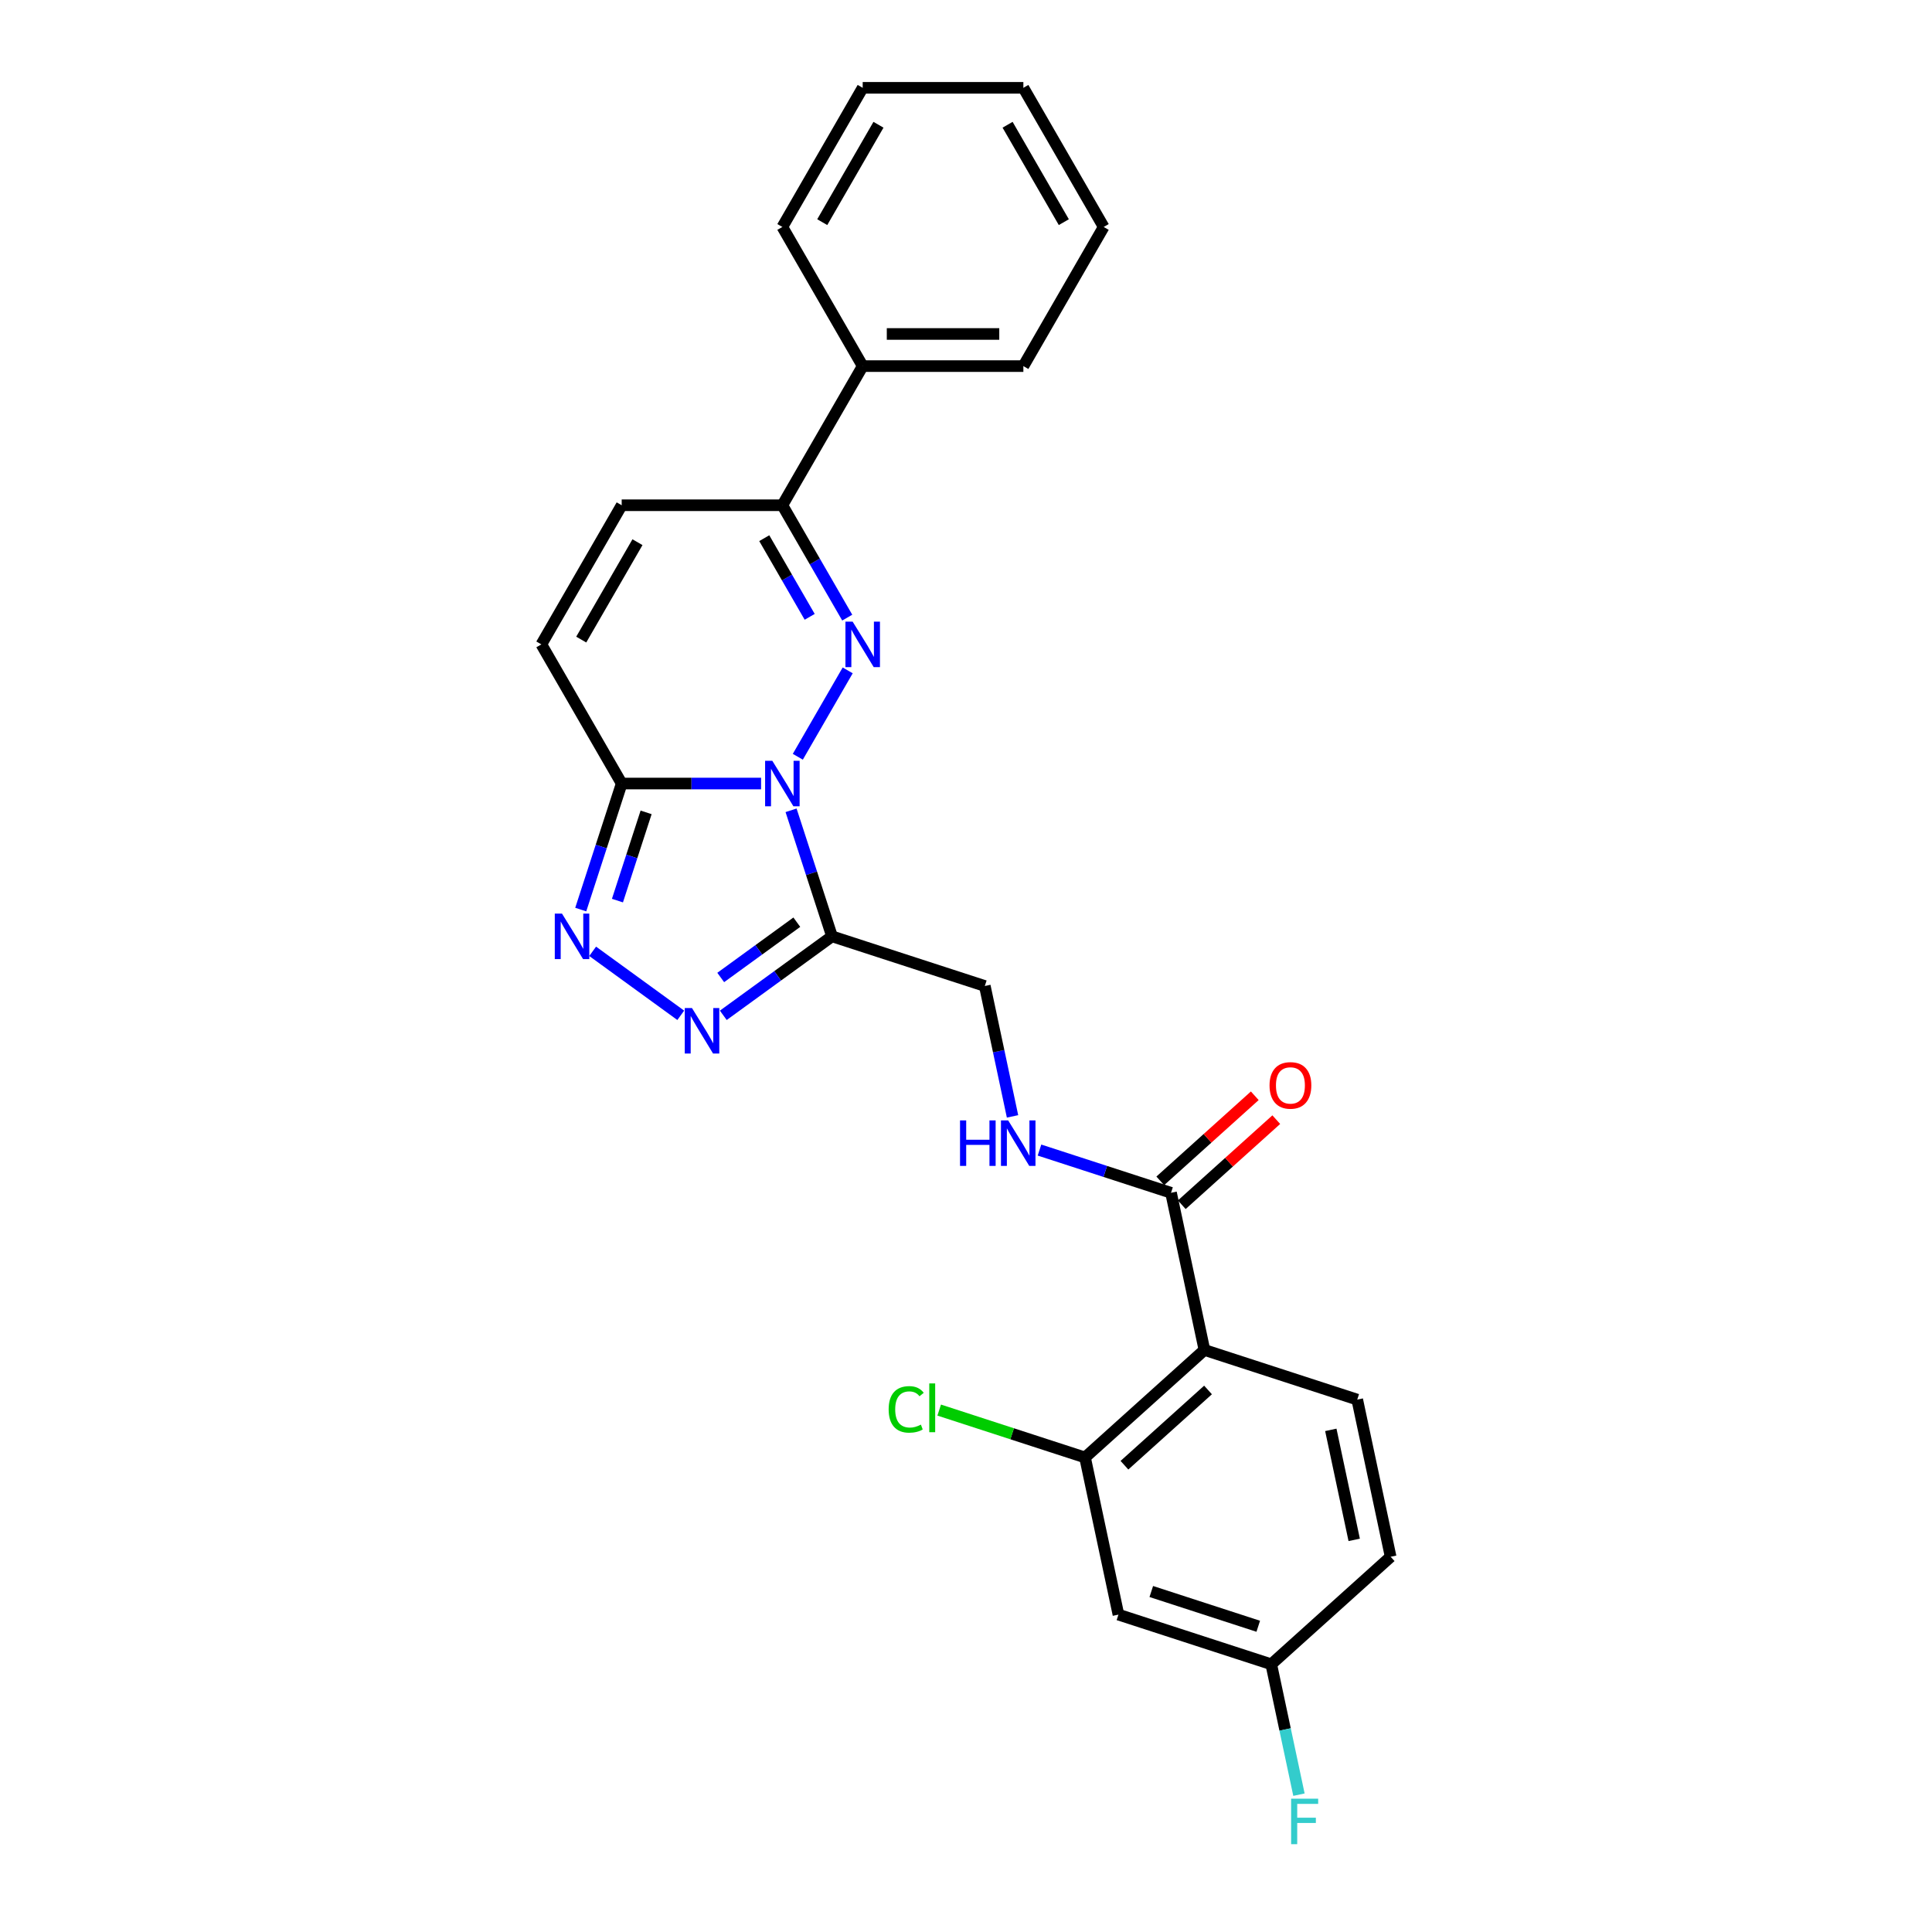 <?xml version='1.0' encoding='iso-8859-1'?>
<svg version='1.1' baseProfile='full'
              xmlns='http://www.w3.org/2000/svg'
                      xmlns:rdkit='http://www.rdkit.org/xml'
                      xmlns:xlink='http://www.w3.org/1999/xlink'
                  xml:space='preserve'
width='1000px' height='1000px' viewBox='0 0 1000 1000'>
<!-- END OF HEADER -->
<rect style='opacity:1.0;fill:#FFFFFF;stroke:none' width='1000' height='1000' x='0' y='0'> </rect>
<path class='bond-0' d='M 412.948,391.702 L 438.762,346.991' style='fill:none;fill-rule:evenodd;stroke:#0000FF;stroke-width:6px;stroke-linecap:butt;stroke-linejoin:miter;stroke-opacity:1' />
<path class='bond-1' d='M 409.451,419.412 L 420.049,452.03' style='fill:none;fill-rule:evenodd;stroke:#0000FF;stroke-width:6px;stroke-linecap:butt;stroke-linejoin:miter;stroke-opacity:1' />
<path class='bond-1' d='M 420.049,452.03 L 430.647,484.649' style='fill:none;fill-rule:evenodd;stroke:#000000;stroke-width:6px;stroke-linecap:butt;stroke-linejoin:miter;stroke-opacity:1' />
<path class='bond-2' d='M 393.938,405.557 L 357.863,405.557' style='fill:none;fill-rule:evenodd;stroke:#0000FF;stroke-width:6px;stroke-linecap:butt;stroke-linejoin:miter;stroke-opacity:1' />
<path class='bond-2' d='M 357.863,405.557 L 321.787,405.557' style='fill:none;fill-rule:evenodd;stroke:#000000;stroke-width:6px;stroke-linecap:butt;stroke-linejoin:miter;stroke-opacity:1' />
<path class='bond-6' d='M 438.531,319.682 L 421.74,290.599' style='fill:none;fill-rule:evenodd;stroke:#0000FF;stroke-width:6px;stroke-linecap:butt;stroke-linejoin:miter;stroke-opacity:1' />
<path class='bond-6' d='M 421.74,290.599 L 404.949,261.516' style='fill:none;fill-rule:evenodd;stroke:#000000;stroke-width:6px;stroke-linecap:butt;stroke-linejoin:miter;stroke-opacity:1' />
<path class='bond-6' d='M 419.09,319.273 L 407.336,298.915' style='fill:none;fill-rule:evenodd;stroke:#0000FF;stroke-width:6px;stroke-linecap:butt;stroke-linejoin:miter;stroke-opacity:1' />
<path class='bond-6' d='M 407.336,298.915 L 395.582,278.557' style='fill:none;fill-rule:evenodd;stroke:#000000;stroke-width:6px;stroke-linecap:butt;stroke-linejoin:miter;stroke-opacity:1' />
<path class='bond-3' d='M 430.647,484.649 L 402.513,505.09' style='fill:none;fill-rule:evenodd;stroke:#000000;stroke-width:6px;stroke-linecap:butt;stroke-linejoin:miter;stroke-opacity:1' />
<path class='bond-3' d='M 402.513,505.09 L 374.379,525.53' style='fill:none;fill-rule:evenodd;stroke:#0000FF;stroke-width:6px;stroke-linecap:butt;stroke-linejoin:miter;stroke-opacity:1' />
<path class='bond-3' d='M 412.431,477.325 L 392.737,491.634' style='fill:none;fill-rule:evenodd;stroke:#000000;stroke-width:6px;stroke-linecap:butt;stroke-linejoin:miter;stroke-opacity:1' />
<path class='bond-3' d='M 392.737,491.634 L 373.043,505.942' style='fill:none;fill-rule:evenodd;stroke:#0000FF;stroke-width:6px;stroke-linecap:butt;stroke-linejoin:miter;stroke-opacity:1' />
<path class='bond-14' d='M 430.647,484.649 L 509.739,510.347' style='fill:none;fill-rule:evenodd;stroke:#000000;stroke-width:6px;stroke-linecap:butt;stroke-linejoin:miter;stroke-opacity:1' />
<path class='bond-4' d='M 321.787,405.557 L 311.189,438.175' style='fill:none;fill-rule:evenodd;stroke:#000000;stroke-width:6px;stroke-linecap:butt;stroke-linejoin:miter;stroke-opacity:1' />
<path class='bond-4' d='M 311.189,438.175 L 300.59,470.794' style='fill:none;fill-rule:evenodd;stroke:#0000FF;stroke-width:6px;stroke-linecap:butt;stroke-linejoin:miter;stroke-opacity:1' />
<path class='bond-4' d='M 334.426,420.482 L 327.007,443.315' style='fill:none;fill-rule:evenodd;stroke:#000000;stroke-width:6px;stroke-linecap:butt;stroke-linejoin:miter;stroke-opacity:1' />
<path class='bond-4' d='M 327.007,443.315 L 319.588,466.148' style='fill:none;fill-rule:evenodd;stroke:#0000FF;stroke-width:6px;stroke-linecap:butt;stroke-linejoin:miter;stroke-opacity:1' />
<path class='bond-9' d='M 321.787,405.557 L 280.206,333.536' style='fill:none;fill-rule:evenodd;stroke:#000000;stroke-width:6px;stroke-linecap:butt;stroke-linejoin:miter;stroke-opacity:1' />
<path class='bond-26' d='M 352.357,525.53 L 306.759,492.401' style='fill:none;fill-rule:evenodd;stroke:#0000FF;stroke-width:6px;stroke-linecap:butt;stroke-linejoin:miter;stroke-opacity:1' />
<path class='bond-5' d='M 623.412,698.735 L 606.122,617.391' style='fill:none;fill-rule:evenodd;stroke:#000000;stroke-width:6px;stroke-linecap:butt;stroke-linejoin:miter;stroke-opacity:1' />
<path class='bond-8' d='M 623.412,698.735 L 561.61,754.382' style='fill:none;fill-rule:evenodd;stroke:#000000;stroke-width:6px;stroke-linecap:butt;stroke-linejoin:miter;stroke-opacity:1' />
<path class='bond-8' d='M 625.271,719.443 L 582.01,758.395' style='fill:none;fill-rule:evenodd;stroke:#000000;stroke-width:6px;stroke-linecap:butt;stroke-linejoin:miter;stroke-opacity:1' />
<path class='bond-12' d='M 623.412,698.735 L 702.504,724.434' style='fill:none;fill-rule:evenodd;stroke:#000000;stroke-width:6px;stroke-linecap:butt;stroke-linejoin:miter;stroke-opacity:1' />
<path class='bond-16' d='M 404.949,261.516 L 446.53,189.495' style='fill:none;fill-rule:evenodd;stroke:#000000;stroke-width:6px;stroke-linecap:butt;stroke-linejoin:miter;stroke-opacity:1' />
<path class='bond-27' d='M 404.949,261.516 L 321.787,261.516' style='fill:none;fill-rule:evenodd;stroke:#000000;stroke-width:6px;stroke-linecap:butt;stroke-linejoin:miter;stroke-opacity:1' />
<path class='bond-7' d='M 606.122,617.391 L 572.081,606.33' style='fill:none;fill-rule:evenodd;stroke:#000000;stroke-width:6px;stroke-linecap:butt;stroke-linejoin:miter;stroke-opacity:1' />
<path class='bond-7' d='M 572.081,606.33 L 538.04,595.27' style='fill:none;fill-rule:evenodd;stroke:#0000FF;stroke-width:6px;stroke-linecap:butt;stroke-linejoin:miter;stroke-opacity:1' />
<path class='bond-15' d='M 611.686,623.571 L 636.142,601.551' style='fill:none;fill-rule:evenodd;stroke:#000000;stroke-width:6px;stroke-linecap:butt;stroke-linejoin:miter;stroke-opacity:1' />
<path class='bond-15' d='M 636.142,601.551 L 660.598,579.531' style='fill:none;fill-rule:evenodd;stroke:#FF0000;stroke-width:6px;stroke-linecap:butt;stroke-linejoin:miter;stroke-opacity:1' />
<path class='bond-15' d='M 600.557,611.21 L 625.013,589.19' style='fill:none;fill-rule:evenodd;stroke:#000000;stroke-width:6px;stroke-linecap:butt;stroke-linejoin:miter;stroke-opacity:1' />
<path class='bond-15' d='M 625.013,589.19 L 649.468,567.17' style='fill:none;fill-rule:evenodd;stroke:#FF0000;stroke-width:6px;stroke-linecap:butt;stroke-linejoin:miter;stroke-opacity:1' />
<path class='bond-13' d='M 561.61,754.382 L 578.901,835.726' style='fill:none;fill-rule:evenodd;stroke:#000000;stroke-width:6px;stroke-linecap:butt;stroke-linejoin:miter;stroke-opacity:1' />
<path class='bond-18' d='M 561.61,754.382 L 523.869,742.119' style='fill:none;fill-rule:evenodd;stroke:#000000;stroke-width:6px;stroke-linecap:butt;stroke-linejoin:miter;stroke-opacity:1' />
<path class='bond-18' d='M 523.869,742.119 L 486.128,729.856' style='fill:none;fill-rule:evenodd;stroke:#00CC00;stroke-width:6px;stroke-linecap:butt;stroke-linejoin:miter;stroke-opacity:1' />
<path class='bond-10' d='M 280.206,333.536 L 321.787,261.516' style='fill:none;fill-rule:evenodd;stroke:#000000;stroke-width:6px;stroke-linecap:butt;stroke-linejoin:miter;stroke-opacity:1' />
<path class='bond-10' d='M 300.847,331.05 L 329.954,280.635' style='fill:none;fill-rule:evenodd;stroke:#000000;stroke-width:6px;stroke-linecap:butt;stroke-linejoin:miter;stroke-opacity:1' />
<path class='bond-11' d='M 524.085,577.837 L 516.912,544.092' style='fill:none;fill-rule:evenodd;stroke:#0000FF;stroke-width:6px;stroke-linecap:butt;stroke-linejoin:miter;stroke-opacity:1' />
<path class='bond-11' d='M 516.912,544.092 L 509.739,510.347' style='fill:none;fill-rule:evenodd;stroke:#000000;stroke-width:6px;stroke-linecap:butt;stroke-linejoin:miter;stroke-opacity:1' />
<path class='bond-19' d='M 702.504,724.434 L 719.794,805.779' style='fill:none;fill-rule:evenodd;stroke:#000000;stroke-width:6px;stroke-linecap:butt;stroke-linejoin:miter;stroke-opacity:1' />
<path class='bond-19' d='M 688.828,740.094 L 700.932,797.035' style='fill:none;fill-rule:evenodd;stroke:#000000;stroke-width:6px;stroke-linecap:butt;stroke-linejoin:miter;stroke-opacity:1' />
<path class='bond-29' d='M 578.901,835.726 L 657.993,861.425' style='fill:none;fill-rule:evenodd;stroke:#000000;stroke-width:6px;stroke-linecap:butt;stroke-linejoin:miter;stroke-opacity:1' />
<path class='bond-29' d='M 595.904,823.763 L 651.269,841.752' style='fill:none;fill-rule:evenodd;stroke:#000000;stroke-width:6px;stroke-linecap:butt;stroke-linejoin:miter;stroke-opacity:1' />
<path class='bond-21' d='M 446.53,189.495 L 529.692,189.495' style='fill:none;fill-rule:evenodd;stroke:#000000;stroke-width:6px;stroke-linecap:butt;stroke-linejoin:miter;stroke-opacity:1' />
<path class='bond-21' d='M 459.004,172.863 L 517.218,172.863' style='fill:none;fill-rule:evenodd;stroke:#000000;stroke-width:6px;stroke-linecap:butt;stroke-linejoin:miter;stroke-opacity:1' />
<path class='bond-22' d='M 446.53,189.495 L 404.949,117.475' style='fill:none;fill-rule:evenodd;stroke:#000000;stroke-width:6px;stroke-linecap:butt;stroke-linejoin:miter;stroke-opacity:1' />
<path class='bond-17' d='M 657.993,861.425 L 719.794,805.779' style='fill:none;fill-rule:evenodd;stroke:#000000;stroke-width:6px;stroke-linecap:butt;stroke-linejoin:miter;stroke-opacity:1' />
<path class='bond-20' d='M 657.993,861.425 L 665.165,895.17' style='fill:none;fill-rule:evenodd;stroke:#000000;stroke-width:6px;stroke-linecap:butt;stroke-linejoin:miter;stroke-opacity:1' />
<path class='bond-20' d='M 665.165,895.17 L 672.338,928.915' style='fill:none;fill-rule:evenodd;stroke:#33CCCC;stroke-width:6px;stroke-linecap:butt;stroke-linejoin:miter;stroke-opacity:1' />
<path class='bond-24' d='M 529.692,189.495 L 571.273,117.475' style='fill:none;fill-rule:evenodd;stroke:#000000;stroke-width:6px;stroke-linecap:butt;stroke-linejoin:miter;stroke-opacity:1' />
<path class='bond-23' d='M 404.949,117.475 L 446.53,45.455' style='fill:none;fill-rule:evenodd;stroke:#000000;stroke-width:6px;stroke-linecap:butt;stroke-linejoin:miter;stroke-opacity:1' />
<path class='bond-23' d='M 425.59,114.988 L 454.697,64.574' style='fill:none;fill-rule:evenodd;stroke:#000000;stroke-width:6px;stroke-linecap:butt;stroke-linejoin:miter;stroke-opacity:1' />
<path class='bond-25' d='M 446.53,45.455 L 529.692,45.455' style='fill:none;fill-rule:evenodd;stroke:#000000;stroke-width:6px;stroke-linecap:butt;stroke-linejoin:miter;stroke-opacity:1' />
<path class='bond-28' d='M 571.273,117.475 L 529.692,45.455' style='fill:none;fill-rule:evenodd;stroke:#000000;stroke-width:6px;stroke-linecap:butt;stroke-linejoin:miter;stroke-opacity:1' />
<path class='bond-28' d='M 550.632,114.988 L 521.525,64.574' style='fill:none;fill-rule:evenodd;stroke:#000000;stroke-width:6px;stroke-linecap:butt;stroke-linejoin:miter;stroke-opacity:1' />
<path  class='atom-0' d='M 399.743 393.781
L 407.46 406.255
Q 408.226 407.486, 409.456 409.715
Q 410.687 411.944, 410.754 412.077
L 410.754 393.781
L 413.881 393.781
L 413.881 417.333
L 410.654 417.333
L 402.371 403.694
Q 401.406 402.097, 400.375 400.268
Q 399.377 398.438, 399.078 397.873
L 399.078 417.333
L 396.017 417.333
L 396.017 393.781
L 399.743 393.781
' fill='#0000FF'/>
<path  class='atom-1' d='M 441.324 321.761
L 449.042 334.235
Q 449.807 335.466, 451.037 337.695
Q 452.268 339.923, 452.335 340.056
L 452.335 321.761
L 455.462 321.761
L 455.462 345.312
L 452.235 345.312
L 443.952 331.674
Q 442.987 330.077, 441.956 328.247
Q 440.958 326.418, 440.659 325.852
L 440.659 345.312
L 437.598 345.312
L 437.598 321.761
L 441.324 321.761
' fill='#0000FF'/>
<path  class='atom-4' d='M 358.162 521.754
L 365.879 534.229
Q 366.645 535.46, 367.875 537.688
Q 369.106 539.917, 369.173 540.05
L 369.173 521.754
L 372.3 521.754
L 372.3 545.306
L 369.073 545.306
L 360.79 531.667
Q 359.825 530.071, 358.794 528.241
Q 357.796 526.412, 357.497 525.846
L 357.497 545.306
L 354.436 545.306
L 354.436 521.754
L 358.162 521.754
' fill='#0000FF'/>
<path  class='atom-5' d='M 290.882 472.873
L 298.6 485.347
Q 299.365 486.578, 300.596 488.807
Q 301.827 491.036, 301.893 491.169
L 301.893 472.873
L 305.02 472.873
L 305.02 496.425
L 301.793 496.425
L 293.51 482.786
Q 292.546 481.189, 291.515 479.36
Q 290.517 477.53, 290.217 476.965
L 290.217 496.425
L 287.157 496.425
L 287.157 472.873
L 290.882 472.873
' fill='#0000FF'/>
<path  class='atom-12' d='M 496.908 579.916
L 500.102 579.916
L 500.102 589.929
L 512.144 589.929
L 512.144 579.916
L 515.337 579.916
L 515.337 603.468
L 512.144 603.468
L 512.144 592.59
L 500.102 592.59
L 500.102 603.468
L 496.908 603.468
L 496.908 579.916
' fill='#0000FF'/>
<path  class='atom-12' d='M 521.824 579.916
L 529.541 592.391
Q 530.306 593.621, 531.537 595.85
Q 532.768 598.079, 532.834 598.212
L 532.834 579.916
L 535.961 579.916
L 535.961 603.468
L 532.735 603.468
L 524.452 589.829
Q 523.487 588.233, 522.456 586.403
Q 521.458 584.573, 521.158 584.008
L 521.158 603.468
L 518.098 603.468
L 518.098 579.916
L 521.824 579.916
' fill='#0000FF'/>
<path  class='atom-16' d='M 657.112 561.811
Q 657.112 556.156, 659.906 552.996
Q 662.7 549.835, 667.923 549.835
Q 673.146 549.835, 675.94 552.996
Q 678.734 556.156, 678.734 561.811
Q 678.734 567.532, 675.907 570.792
Q 673.079 574.019, 667.923 574.019
Q 662.734 574.019, 659.906 570.792
Q 657.112 567.566, 657.112 561.811
M 667.923 571.358
Q 671.516 571.358, 673.445 568.963
Q 675.408 566.534, 675.408 561.811
Q 675.408 557.187, 673.445 554.858
Q 671.516 552.497, 667.923 552.497
Q 664.33 552.497, 662.368 554.825
Q 660.438 557.154, 660.438 561.811
Q 660.438 566.568, 662.368 568.963
Q 664.33 571.358, 667.923 571.358
' fill='#FF0000'/>
<path  class='atom-19' d='M 459.965 729.498
Q 459.965 723.644, 462.693 720.583
Q 465.454 717.49, 470.676 717.49
Q 475.533 717.49, 478.128 720.916
L 475.932 722.712
Q 474.036 720.217, 470.676 720.217
Q 467.117 720.217, 465.221 722.612
Q 463.358 724.974, 463.358 729.498
Q 463.358 734.155, 465.287 736.55
Q 467.25 738.945, 471.042 738.945
Q 473.637 738.945, 476.664 737.382
L 477.595 739.877
Q 476.365 740.675, 474.502 741.141
Q 472.639 741.607, 470.577 741.607
Q 465.454 741.607, 462.693 738.48
Q 459.965 735.353, 459.965 729.498
' fill='#00CC00'/>
<path  class='atom-19' d='M 480.988 716.059
L 484.049 716.059
L 484.049 741.307
L 480.988 741.307
L 480.988 716.059
' fill='#00CC00'/>
<path  class='atom-21' d='M 668.281 930.994
L 682.285 930.994
L 682.285 933.688
L 671.441 933.688
L 671.441 940.84
L 681.088 940.84
L 681.088 943.568
L 671.441 943.568
L 671.441 954.545
L 668.281 954.545
L 668.281 930.994
' fill='#33CCCC'/>
</svg>

